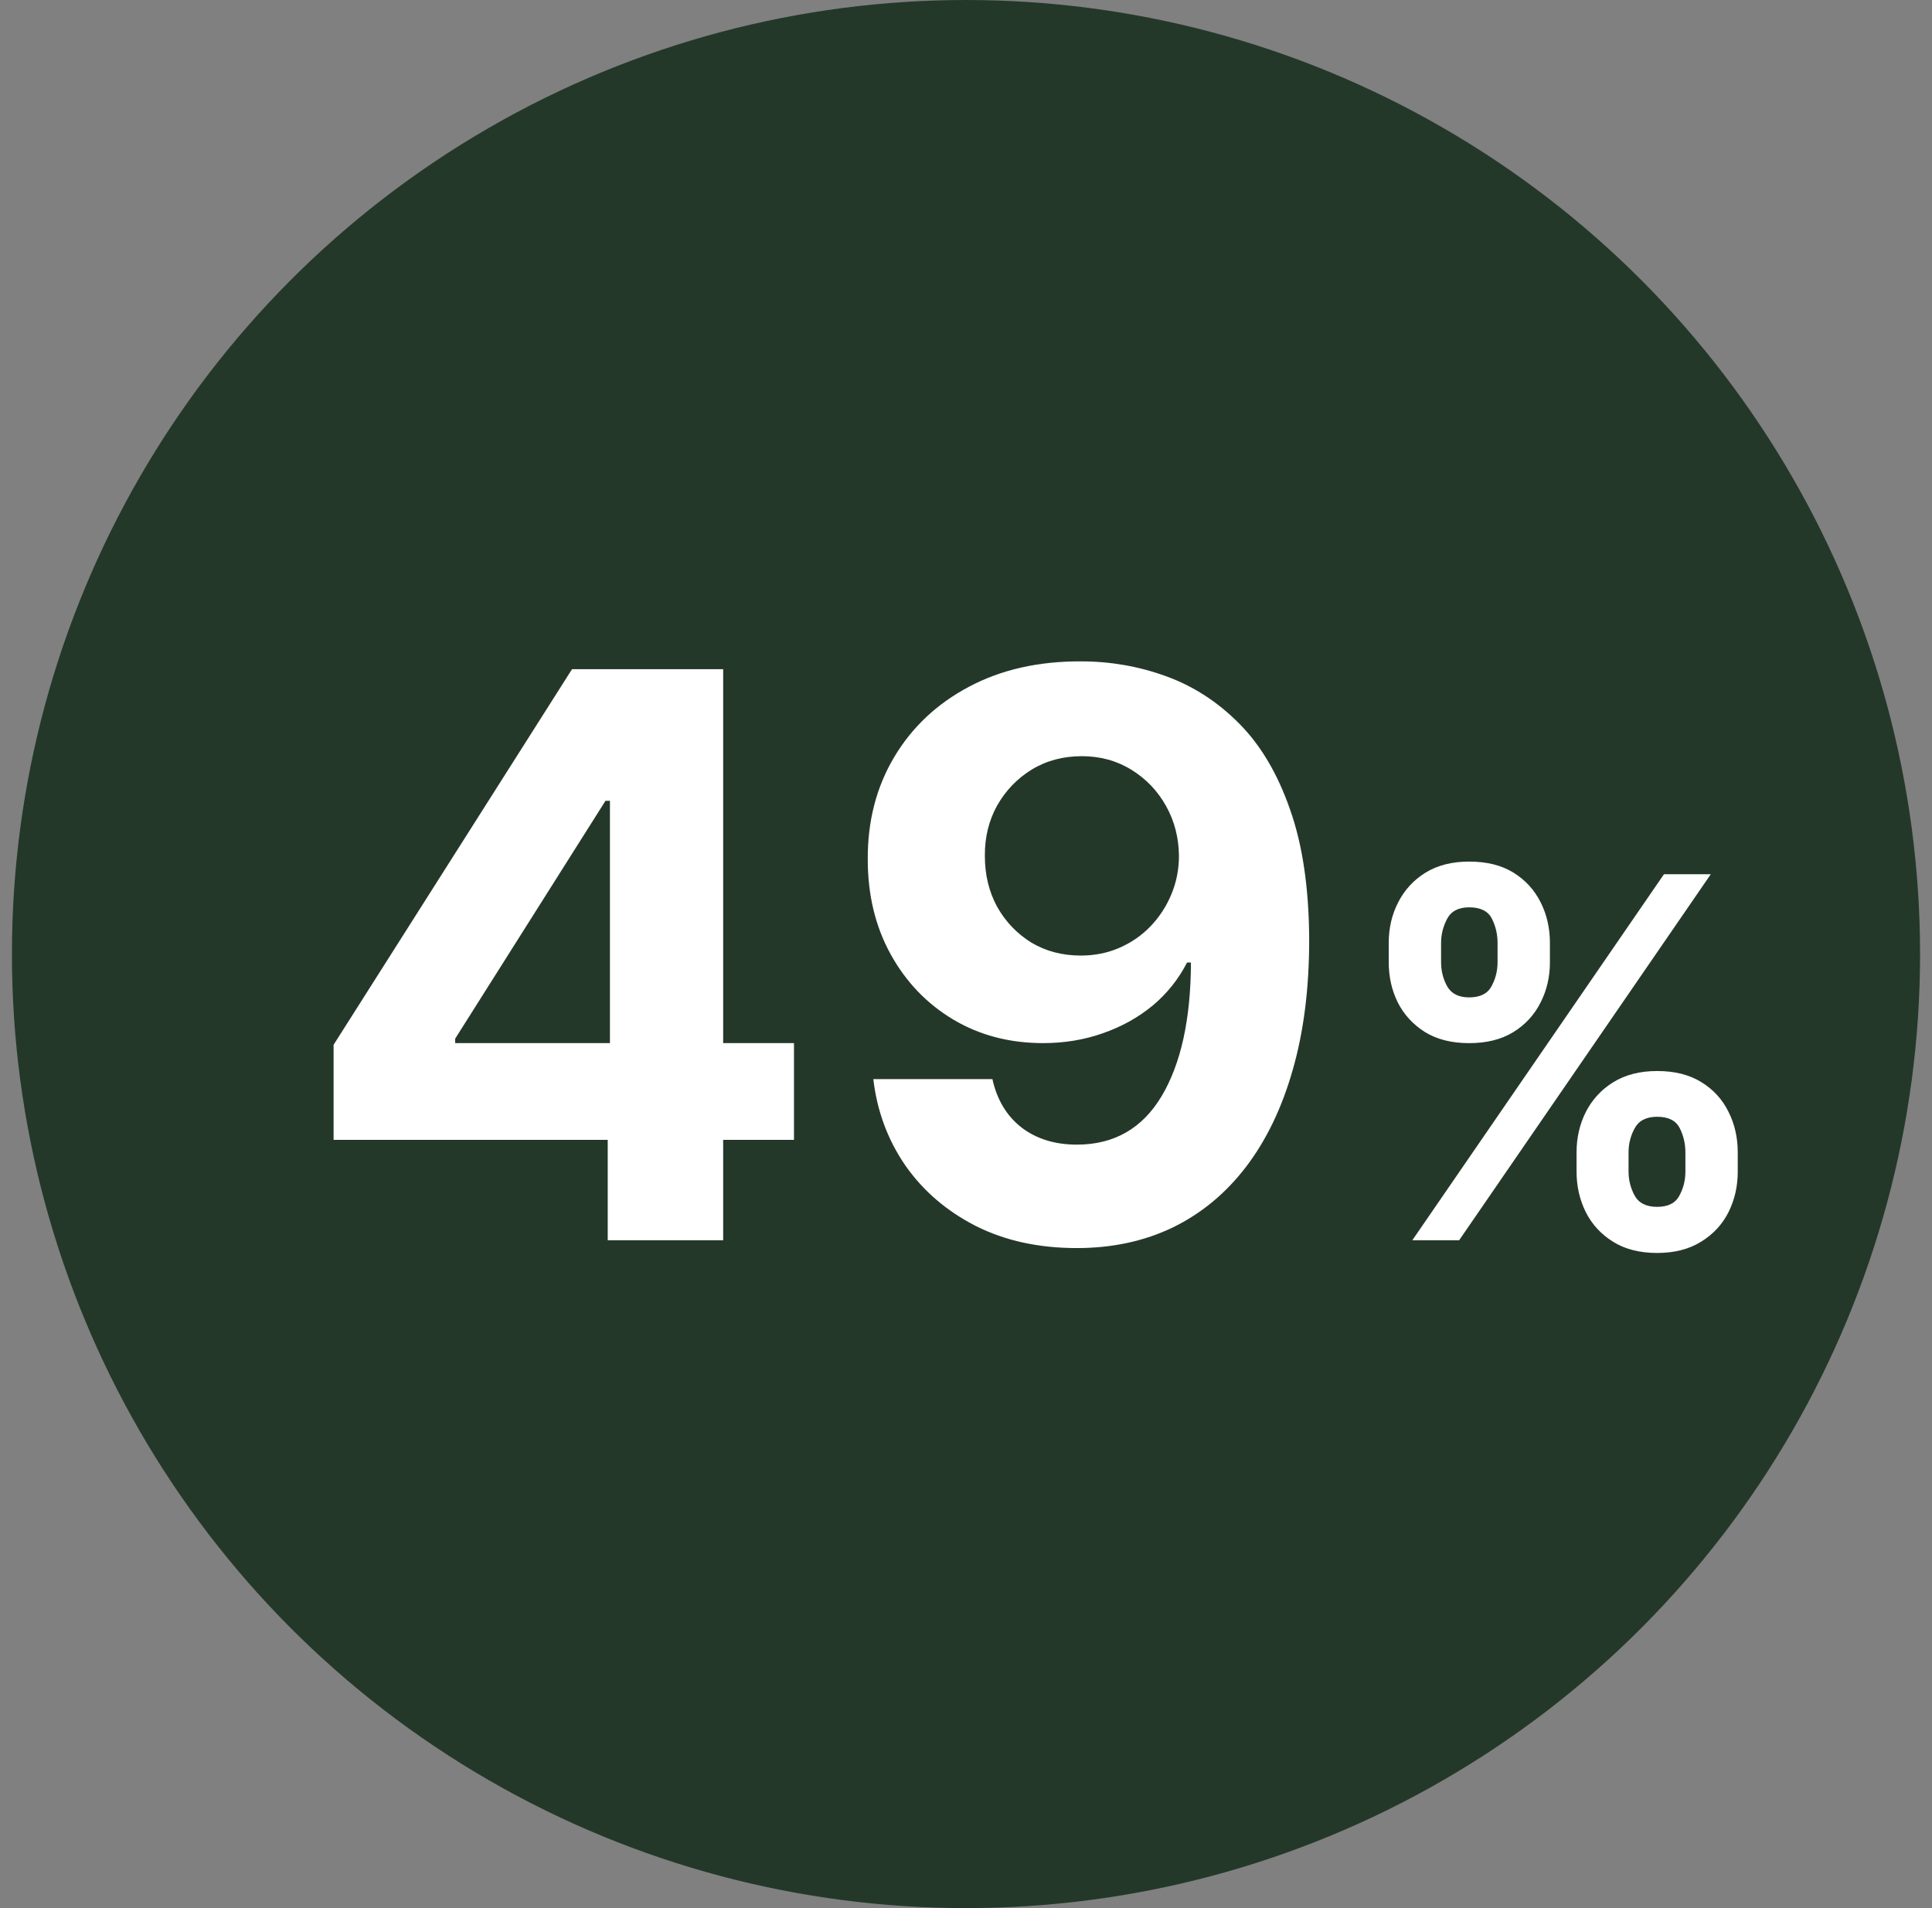 <svg width="81" height="80" viewBox="0 0 81 80" fill="none" xmlns="http://www.w3.org/2000/svg">
<rect x="0" y="0" width="81" height="80" fill="#808080" stroke="none"/>
<circle cx="40.5" cy="40" r="40" fill="#24382A"/>
<path d="M13.986 47.791V43.805L23.982 28.057H27.42V33.575H25.385L19.084 43.547V43.734H33.288V47.791H13.986ZM25.479 52V46.575L25.572 44.81V28.057H30.319V52H25.479ZM45.324 27.729C46.556 27.729 47.741 27.936 48.879 28.349C50.024 28.762 51.045 29.421 51.942 30.325C52.846 31.229 53.559 32.429 54.081 33.926C54.611 35.414 54.88 37.242 54.888 39.409C54.888 41.443 54.658 43.259 54.198 44.857C53.746 46.447 53.095 47.799 52.246 48.914C51.396 50.028 50.371 50.878 49.171 51.462C47.971 52.039 46.63 52.327 45.149 52.327C43.551 52.327 42.141 52.02 40.917 51.404C39.693 50.78 38.707 49.935 37.959 48.867C37.219 47.791 36.77 46.583 36.615 45.243H41.607C41.801 46.115 42.211 46.794 42.834 47.277C43.458 47.752 44.229 47.99 45.149 47.99C46.708 47.99 47.893 47.312 48.703 45.956C49.514 44.592 49.923 42.725 49.931 40.356H49.767C49.408 41.057 48.925 41.661 48.317 42.168C47.709 42.667 47.012 43.052 46.225 43.325C45.445 43.598 44.615 43.734 43.734 43.734C42.324 43.734 41.065 43.403 39.958 42.741C38.852 42.078 37.978 41.166 37.339 40.005C36.7 38.844 36.381 37.519 36.381 36.03C36.373 34.424 36.743 32.994 37.491 31.739C38.24 30.485 39.284 29.503 40.625 28.793C41.973 28.076 43.54 27.721 45.324 27.729ZM45.359 31.704C44.572 31.704 43.871 31.891 43.255 32.266C42.647 32.64 42.164 33.142 41.805 33.774C41.455 34.405 41.283 35.11 41.291 35.89C41.291 36.677 41.462 37.386 41.805 38.017C42.156 38.641 42.632 39.14 43.232 39.514C43.84 39.88 44.533 40.063 45.313 40.063C45.897 40.063 46.439 39.954 46.938 39.736C47.437 39.518 47.869 39.218 48.236 38.836C48.61 38.446 48.902 37.998 49.112 37.491C49.323 36.985 49.428 36.447 49.428 35.878C49.42 35.122 49.241 34.428 48.89 33.797C48.539 33.166 48.056 32.659 47.441 32.277C46.825 31.895 46.131 31.704 45.359 31.704ZM66.098 49.123V48.313C66.098 47.699 66.228 47.135 66.487 46.62C66.752 46.101 67.134 45.686 67.634 45.376C68.138 45.062 68.753 44.904 69.477 44.904C70.211 44.904 70.828 45.059 71.328 45.369C71.832 45.678 72.212 46.093 72.467 46.613C72.726 47.127 72.856 47.694 72.856 48.313V49.123C72.856 49.737 72.726 50.304 72.467 50.824C72.207 51.338 71.825 51.75 71.32 52.06C70.816 52.375 70.201 52.532 69.477 52.532C68.743 52.532 68.126 52.375 67.626 52.06C67.127 51.75 66.747 51.338 66.487 50.824C66.228 50.304 66.098 49.737 66.098 49.123ZM68.278 48.313V49.123C68.278 49.477 68.363 49.812 68.533 50.127C68.708 50.441 69.022 50.599 69.477 50.599C69.932 50.599 70.241 50.444 70.406 50.134C70.576 49.825 70.661 49.487 70.661 49.123V48.313C70.661 47.949 70.581 47.609 70.421 47.294C70.261 46.98 69.947 46.822 69.477 46.822C69.027 46.822 68.715 46.98 68.54 47.294C68.366 47.609 68.278 47.949 68.278 48.313ZM58.223 40.341V39.532C58.223 38.912 58.355 38.345 58.62 37.831C58.885 37.311 59.267 36.897 59.766 36.587C60.271 36.277 60.88 36.123 61.594 36.123C62.334 36.123 62.953 36.277 63.453 36.587C63.952 36.897 64.332 37.311 64.592 37.831C64.851 38.345 64.981 38.912 64.981 39.532V40.341C64.981 40.961 64.849 41.527 64.584 42.042C64.324 42.556 63.942 42.969 63.438 43.278C62.938 43.583 62.324 43.735 61.594 43.735C60.865 43.735 60.248 43.581 59.744 43.271C59.244 42.956 58.865 42.544 58.605 42.034C58.35 41.52 58.223 40.956 58.223 40.341ZM60.418 39.532V40.341C60.418 40.706 60.503 41.043 60.673 41.353C60.848 41.662 61.155 41.817 61.594 41.817C62.054 41.817 62.366 41.662 62.531 41.353C62.701 41.043 62.786 40.706 62.786 40.341V39.532C62.786 39.167 62.706 38.828 62.546 38.513C62.386 38.198 62.069 38.041 61.594 38.041C61.15 38.041 60.843 38.201 60.673 38.52C60.503 38.84 60.418 39.177 60.418 39.532ZM59.212 52L69.762 36.654H71.725L61.175 52H59.212Z" fill="white"/>
</svg>
